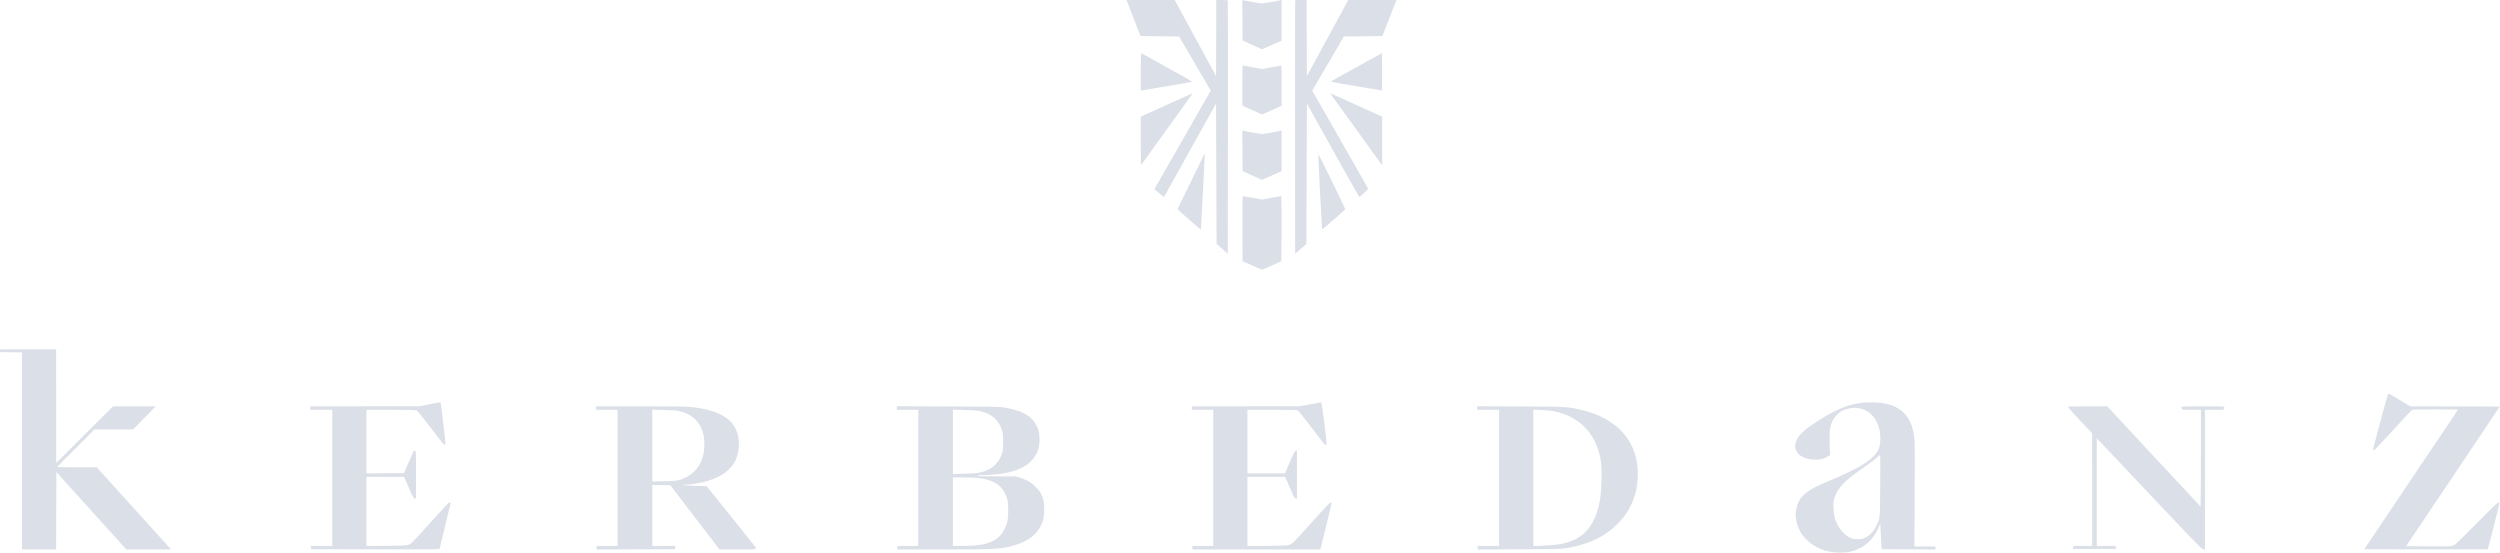 <?xml version="1.0" encoding="UTF-8"?>
<svg xmlns="http://www.w3.org/2000/svg" width="217" height="48" viewBox="0 0 217 48" fill="none">
  <g clip-path="url(#clip0_1999_7074)">
    <path d="M97.88 0.249C97.933 0.389 98.203 1.094 98.487 1.816L98.996 3.129L100.675 3.15L102.35 3.172L103.723 5.522L105.092 7.867L102.647 12.147L100.197 16.422L100.312 16.513C100.374 16.566 100.56 16.723 100.724 16.863C100.906 17.025 101.03 17.108 101.047 17.078C101.065 17.052 102.084 15.218 103.316 13.009L105.553 8.987L105.575 15.078L105.597 21.169L106.085 21.598L106.572 22.027L106.585 11.066C106.59 5.041 106.585 0.083 106.572 0.052C106.559 0.017 106.413 -7.99168e-06 106.063 -7.99168e-06H105.575L105.566 3.304L105.553 6.603L103.759 3.304L101.965 -7.99168e-06H99.873H97.782L97.88 0.249Z" fill="#DBDFE7"></path>
    <path d="M107.844 1.759L107.857 3.518L108.699 3.899L109.536 4.279L109.762 4.179C109.882 4.126 110.267 3.955 110.613 3.802L111.246 3.522V1.759V-1.10287e-05L111.149 0.022C110.808 0.101 109.651 0.306 109.541 0.306C109.434 0.306 108.336 0.114 107.932 0.022L107.835 -1.10287e-05L107.844 1.759Z" fill="#DBDFE7"></path>
    <path d="M112.42 0.052C112.407 0.083 112.403 5.041 112.407 11.066L112.42 22.027L112.908 21.598L113.395 21.169L113.417 15.074L113.439 8.983L115.699 13.048C116.944 15.28 117.971 17.104 117.985 17.095C118.096 17.056 118.773 16.422 118.756 16.373C118.742 16.343 117.648 14.418 116.319 12.094L113.9 7.867L115.273 5.522L116.642 3.172L118.317 3.15L119.996 3.129L120.506 1.816C120.789 1.094 121.059 0.389 121.113 0.249L121.21 -7.99168e-06H119.119H117.028L115.234 3.304L113.439 6.603L113.426 3.304L113.417 -7.99168e-06H112.93C112.58 -7.99168e-06 112.434 0.017 112.42 0.052Z" fill="#DBDFE7"></path>
    <path d="M99.019 6.226V7.863L99.852 7.723C100.308 7.644 101.313 7.473 102.089 7.347C102.86 7.22 103.493 7.102 103.493 7.088C103.493 7.075 102.523 6.528 101.336 5.872C100.144 5.216 99.138 4.66 99.098 4.634C99.023 4.594 99.019 4.682 99.019 6.226Z" fill="#DBDFE7"></path>
    <path d="M117.728 5.837C116.501 6.511 115.5 7.075 115.5 7.088C115.5 7.102 116.501 7.281 117.728 7.482L119.953 7.859L119.966 7.032C119.97 6.576 119.97 5.85 119.966 5.408L119.953 4.612L117.728 5.837Z" fill="#DBDFE7"></path>
    <path d="M107.835 7.434V9.176L108.677 9.556C109.137 9.762 109.527 9.932 109.545 9.932C109.563 9.932 109.953 9.762 110.413 9.556L111.246 9.176V7.434C111.246 6.064 111.233 5.688 111.193 5.688C111.162 5.688 110.777 5.758 110.343 5.841L109.55 5.994L108.743 5.841C108.3 5.758 107.915 5.688 107.884 5.688C107.848 5.688 107.835 6.152 107.835 7.434Z" fill="#DBDFE7"></path>
    <path d="M101.247 9.114L99.019 10.125V12.247C99.019 14.264 99.023 14.365 99.094 14.264C99.209 14.098 103.219 8.541 103.391 8.3C103.476 8.187 103.529 8.095 103.507 8.099C103.489 8.099 102.47 8.559 101.247 9.114Z" fill="#DBDFE7"></path>
    <path d="M115.597 8.296C115.681 8.414 116.704 9.828 117.865 11.433L119.974 14.361V12.243V10.125L117.754 9.123C116.536 8.567 115.517 8.108 115.486 8.099C115.459 8.09 115.508 8.178 115.597 8.296Z" fill="#DBDFE7"></path>
    <path d="M107.844 13.092L107.857 14.851L108.694 15.231L109.536 15.612L109.758 15.511C109.882 15.459 110.267 15.288 110.613 15.135L111.246 14.855V13.092V11.333L111.149 11.355C110.803 11.433 109.651 11.639 109.541 11.639C109.43 11.639 108.274 11.433 107.932 11.355L107.835 11.333L107.844 13.092Z" fill="#DBDFE7"></path>
    <path d="M104.312 13.835C104.184 14.107 103.657 15.188 103.143 16.233C102.629 17.279 102.212 18.145 102.217 18.163C102.235 18.211 104.219 19.948 104.237 19.931C104.246 19.926 104.317 18.552 104.401 16.885C104.485 15.214 104.561 13.735 104.565 13.595C104.574 13.459 104.574 13.345 104.565 13.345C104.556 13.345 104.445 13.569 104.312 13.835Z" fill="#DBDFE7"></path>
    <path d="M114.573 16.575C114.662 18.351 114.742 19.834 114.751 19.874C114.764 19.931 115.043 19.707 115.765 19.073C116.314 18.587 116.766 18.18 116.775 18.163C116.784 18.132 114.498 13.437 114.44 13.38C114.427 13.363 114.485 14.803 114.573 16.575Z" fill="#DBDFE7"></path>
    <path d="M107.844 19.843L107.857 22.67L108.677 23.037C109.129 23.243 109.519 23.409 109.545 23.409C109.572 23.409 109.962 23.243 110.409 23.037L111.224 22.67L111.237 19.843C111.242 18.172 111.229 17.021 111.206 17.021C111.184 17.021 110.799 17.091 110.356 17.174L109.541 17.327L108.739 17.174C108.296 17.091 107.915 17.021 107.884 17.021C107.848 17.021 107.839 17.734 107.844 19.843Z" fill="#DBDFE7"></path>
    <path d="M0.008 30.441L0.022 30.563L0.965 30.576L1.905 30.585V39.139V47.694H3.389H4.873L4.882 44.338L4.895 40.977L7.93 44.338L10.965 47.694H12.905H14.85L14.7 47.523C14.62 47.431 13.167 45.825 11.474 43.957L8.395 40.562H6.676C5.657 40.562 4.962 40.544 4.97 40.522C4.979 40.5 5.706 39.761 6.592 38.881L8.196 37.28H9.875H11.55L12.537 36.273L13.521 35.267H11.665H9.813L7.345 37.726L4.877 40.19V35.254L4.873 30.323H2.432H-0.005L0.008 30.441Z" fill="#DBDFE7"></path>
    <path d="M207.274 34.226C207.173 34.493 205.972 38.973 205.985 39.017C205.998 39.047 206.038 39.074 206.074 39.074C206.109 39.074 206.84 38.299 207.7 37.354C208.559 36.413 209.308 35.613 209.361 35.582C209.441 35.543 209.911 35.53 211.412 35.538L213.362 35.551L209.29 41.612L205.219 47.672L210.566 47.685C213.504 47.689 215.923 47.681 215.94 47.663C215.971 47.632 216.955 43.751 216.955 43.664C216.955 43.642 216.911 43.624 216.853 43.624C216.773 43.624 216.317 44.062 215.023 45.375C214.075 46.337 213.216 47.182 213.109 47.256C212.985 47.335 212.835 47.392 212.688 47.409C212.56 47.422 211.647 47.431 210.65 47.422L208.847 47.409L212.914 41.349L216.981 35.289L213.092 35.276L209.202 35.267L208.298 34.72C207.802 34.418 207.372 34.173 207.345 34.173C207.319 34.173 207.283 34.199 207.274 34.226Z" fill="#DBDFE7"></path>
    <path d="M37.237 35.096L36.351 35.263L31.646 35.267H26.936V35.42V35.573H27.889H28.842V41.48V47.387H27.907H26.976L26.99 47.527L27.003 47.672L32.572 47.685C37.844 47.694 38.141 47.689 38.163 47.619C38.203 47.471 39.12 43.686 39.12 43.655C39.12 43.638 39.076 43.624 39.018 43.624C38.938 43.624 38.584 43.992 37.472 45.235C36.675 46.118 35.939 46.924 35.833 47.024C35.474 47.37 35.509 47.361 33.551 47.379L31.81 47.392V44.395V41.393H33.44H35.075L35.487 42.334C35.855 43.178 35.908 43.274 36.001 43.274H36.107V41.196C36.107 39.166 36.107 39.117 36.023 39.117C35.974 39.117 35.921 39.144 35.899 39.17C35.882 39.201 35.687 39.638 35.465 40.146L35.066 41.065L33.44 41.078L31.81 41.087V38.33V35.573H33.95C35.558 35.573 36.112 35.587 36.183 35.63C36.24 35.657 36.785 36.343 37.397 37.148C38.088 38.063 38.535 38.614 38.58 38.614C38.624 38.614 38.659 38.575 38.668 38.518C38.681 38.431 38.305 35.236 38.256 35.013C38.23 34.9 38.323 34.891 37.237 35.096Z" fill="#DBDFE7"></path>
    <path d="M113.728 35.096L112.819 35.263L108.137 35.267H103.449V35.42V35.573H104.38H105.31V41.48V47.387H104.402H103.494V47.541V47.694H109.054H114.609L114.654 47.528C114.751 47.169 115.588 43.712 115.588 43.664C115.588 43.642 115.54 43.624 115.478 43.633C115.398 43.642 114.977 44.088 113.883 45.309C113.063 46.224 112.341 47.02 112.275 47.072C112.208 47.129 112.066 47.221 111.956 47.269C111.765 47.361 111.694 47.366 110.019 47.379L108.278 47.392V44.395V41.393H109.913H111.548L111.747 41.839C111.854 42.089 112.04 42.513 112.159 42.784C112.341 43.204 112.39 43.274 112.474 43.274H112.576V41.192V39.113L112.478 39.126C112.39 39.139 112.314 39.288 111.956 40.111L111.539 41.087H109.909H108.278V38.33V35.573H110.4C111.57 35.573 112.571 35.591 112.629 35.613C112.695 35.639 113.174 36.234 113.865 37.144C114.485 37.962 115.013 38.632 115.039 38.636C115.066 38.636 115.11 38.61 115.132 38.579C115.19 38.509 114.747 34.917 114.68 34.921C114.658 34.921 114.228 35 113.728 35.096Z" fill="#DBDFE7"></path>
    <path d="M161.575 34.965C160.277 35.127 159.121 35.639 157.322 36.847C156.44 37.433 156.042 37.862 155.887 38.369C155.789 38.702 155.798 38.89 155.931 39.153C156.153 39.59 156.693 39.857 157.437 39.896C157.956 39.918 158.266 39.853 158.642 39.63L158.873 39.494L158.842 39.205C158.82 39.048 158.806 38.557 158.806 38.111C158.806 37.232 158.851 36.982 159.081 36.501C159.232 36.182 159.604 35.797 159.905 35.648C160.166 35.512 160.654 35.398 160.959 35.398C162.293 35.394 163.219 36.497 163.215 38.081C163.21 38.776 163.055 39.179 162.616 39.616C161.996 40.238 160.942 40.824 158.899 41.682C157.805 42.145 157.389 42.347 156.977 42.631C156.378 43.038 156.059 43.489 155.931 44.119C155.842 44.53 155.842 44.793 155.922 45.208C156.099 46.11 156.622 46.84 157.464 47.357C158.128 47.768 158.882 47.969 159.737 47.969C160.432 47.965 160.827 47.877 161.42 47.589C162.191 47.212 162.811 46.499 163.13 45.615L163.21 45.397L163.215 45.615C163.219 45.733 163.246 46.245 163.272 46.753L163.325 47.672L165.665 47.685L167.999 47.694V47.562V47.431H167.082H166.17L166.196 43.003C166.214 40.212 166.205 38.404 166.178 38.116C165.97 35.919 164.743 34.895 162.351 34.921C162.085 34.926 161.735 34.943 161.575 34.965ZM163.201 42.421C163.184 45.064 163.192 44.994 162.856 45.672C162.639 46.114 162.293 46.473 161.908 46.665C161.673 46.784 161.597 46.797 161.243 46.797C160.88 46.797 160.813 46.784 160.547 46.652C159.98 46.377 159.458 45.677 159.249 44.915C159.152 44.552 159.112 43.712 159.183 43.392C159.209 43.252 159.311 42.986 159.404 42.802C159.75 42.119 160.344 41.559 161.744 40.596C162.173 40.299 162.674 39.927 162.86 39.77L163.192 39.476L163.206 39.77C163.215 39.927 163.215 41.122 163.201 42.421Z" fill="#DBDFE7"></path>
    <path d="M51.746 35.42V35.573H52.676H53.607V41.48V47.387H52.699H51.79V47.541V47.694L55.193 47.685L58.591 47.672L58.604 47.527L58.618 47.387H57.621H56.62V44.74V42.093L57.404 42.102L58.183 42.115L60.314 44.902L62.446 47.689L64.009 47.694C65.759 47.694 65.724 47.703 65.507 47.396C65.445 47.309 64.479 46.101 63.362 44.718L61.338 42.202L60.164 42.159C59.025 42.115 59.003 42.115 59.473 42.08C60.545 42.001 61.502 41.782 62.224 41.441C63.442 40.863 64.058 39.997 64.133 38.746C64.173 38.102 64.005 37.411 63.704 36.956C63.075 36.02 61.794 35.481 59.787 35.311C59.477 35.285 57.692 35.267 55.503 35.267H51.746V35.42ZM59.034 35.7C59.88 35.919 60.483 36.379 60.824 37.065C61.054 37.534 61.139 37.936 61.139 38.584C61.139 39.914 60.558 40.938 59.521 41.441C58.941 41.721 58.759 41.752 57.63 41.774L56.62 41.795V38.68V35.56L57.652 35.587C58.507 35.604 58.742 35.621 59.034 35.7Z" fill="#DBDFE7"></path>
    <path d="M77.842 35.42V35.573H78.772H79.703V41.48V47.387H78.794H77.886V47.541V47.694H81.758C85.586 47.694 86.37 47.672 87.146 47.541C88.98 47.23 90.101 46.469 90.499 45.27C90.592 44.981 90.619 44.806 90.632 44.346C90.668 43.366 90.477 42.833 89.875 42.246C89.476 41.852 89.192 41.686 88.577 41.48L88.173 41.349H86.552C85.09 41.349 84.93 41.34 84.93 41.279C84.93 41.227 84.957 41.214 85.032 41.235C85.192 41.275 86.57 41.187 87.044 41.104C87.97 40.951 88.776 40.636 89.285 40.229C89.64 39.949 89.954 39.494 90.101 39.056C90.265 38.562 90.273 37.809 90.123 37.324C89.777 36.23 88.94 35.674 87.177 35.368C86.822 35.306 86.162 35.293 82.308 35.28L77.842 35.263V35.42ZM85.063 35.683C86.056 35.893 86.747 36.51 86.995 37.411C87.097 37.77 87.11 38.842 87.017 39.205C86.787 40.137 86.135 40.758 85.147 40.999C84.846 41.074 84.58 41.095 83.748 41.117L82.715 41.144V38.352V35.56L83.725 35.587C84.399 35.604 84.842 35.635 85.063 35.683ZM84.864 41.48C86.348 41.647 87.137 42.224 87.438 43.362C87.54 43.743 87.544 44.784 87.442 45.243C87.336 45.725 87.053 46.263 86.751 46.556C86.109 47.177 85.276 47.383 83.437 47.387H82.715V44.412V41.437H83.592C84.071 41.437 84.647 41.459 84.864 41.48Z" fill="#DBDFE7"></path>
    <path d="M128.215 35.416V35.573H129.167H130.12V41.48V47.387H129.19H128.259V47.545V47.698L131.839 47.681C135.76 47.663 135.76 47.663 136.89 47.383C138.272 47.046 139.371 46.464 140.296 45.58C141.475 44.451 142.095 43.056 142.157 41.393C142.268 38.4 140.452 36.287 137.138 35.551C135.99 35.298 135.986 35.298 131.95 35.28L128.215 35.263V35.416ZM134.812 35.683C136.823 36.063 138.219 37.306 138.777 39.214C138.985 39.931 139.038 40.47 139.012 41.633C138.985 42.692 138.923 43.274 138.764 43.948C138.418 45.379 137.749 46.311 136.703 46.819C135.959 47.182 135.29 47.313 133.855 47.37L133.088 47.401V41.48V35.56L133.766 35.587C134.134 35.6 134.608 35.643 134.812 35.683Z" fill="#DBDFE7"></path>
    <path d="M179.519 35.341C179.519 35.385 179.988 35.91 180.56 36.514L181.596 37.608L181.601 42.495V47.387H180.786H179.97L179.953 47.519L179.931 47.65H181.8H183.67L183.648 47.519L183.63 47.387H182.815H182V42.719V38.046L182.15 38.199C182.23 38.282 184.281 40.448 186.7 43.012C190.652 47.199 191.113 47.672 191.246 47.685L191.392 47.698V41.638V35.573H192.207C193.013 35.573 193.022 35.573 193.049 35.473C193.062 35.42 193.076 35.35 193.076 35.32C193.076 35.28 192.672 35.267 191.215 35.267C189.757 35.267 189.354 35.28 189.354 35.32C189.354 35.35 189.367 35.42 189.381 35.473C189.407 35.573 189.416 35.573 190.222 35.573H191.038V39.778C191.038 42.089 191.02 43.97 190.998 43.957C190.98 43.944 189.15 41.984 186.935 39.599L182.908 35.267H181.215C179.629 35.267 179.519 35.271 179.519 35.341Z" fill="#DBDFE7"></path>
  </g>
  <defs>
    <clipPath id="clip0_1999_7074">
      <rect width="217" height="48" fill="white"></rect>
    </clipPath>
  </defs>
</svg>
